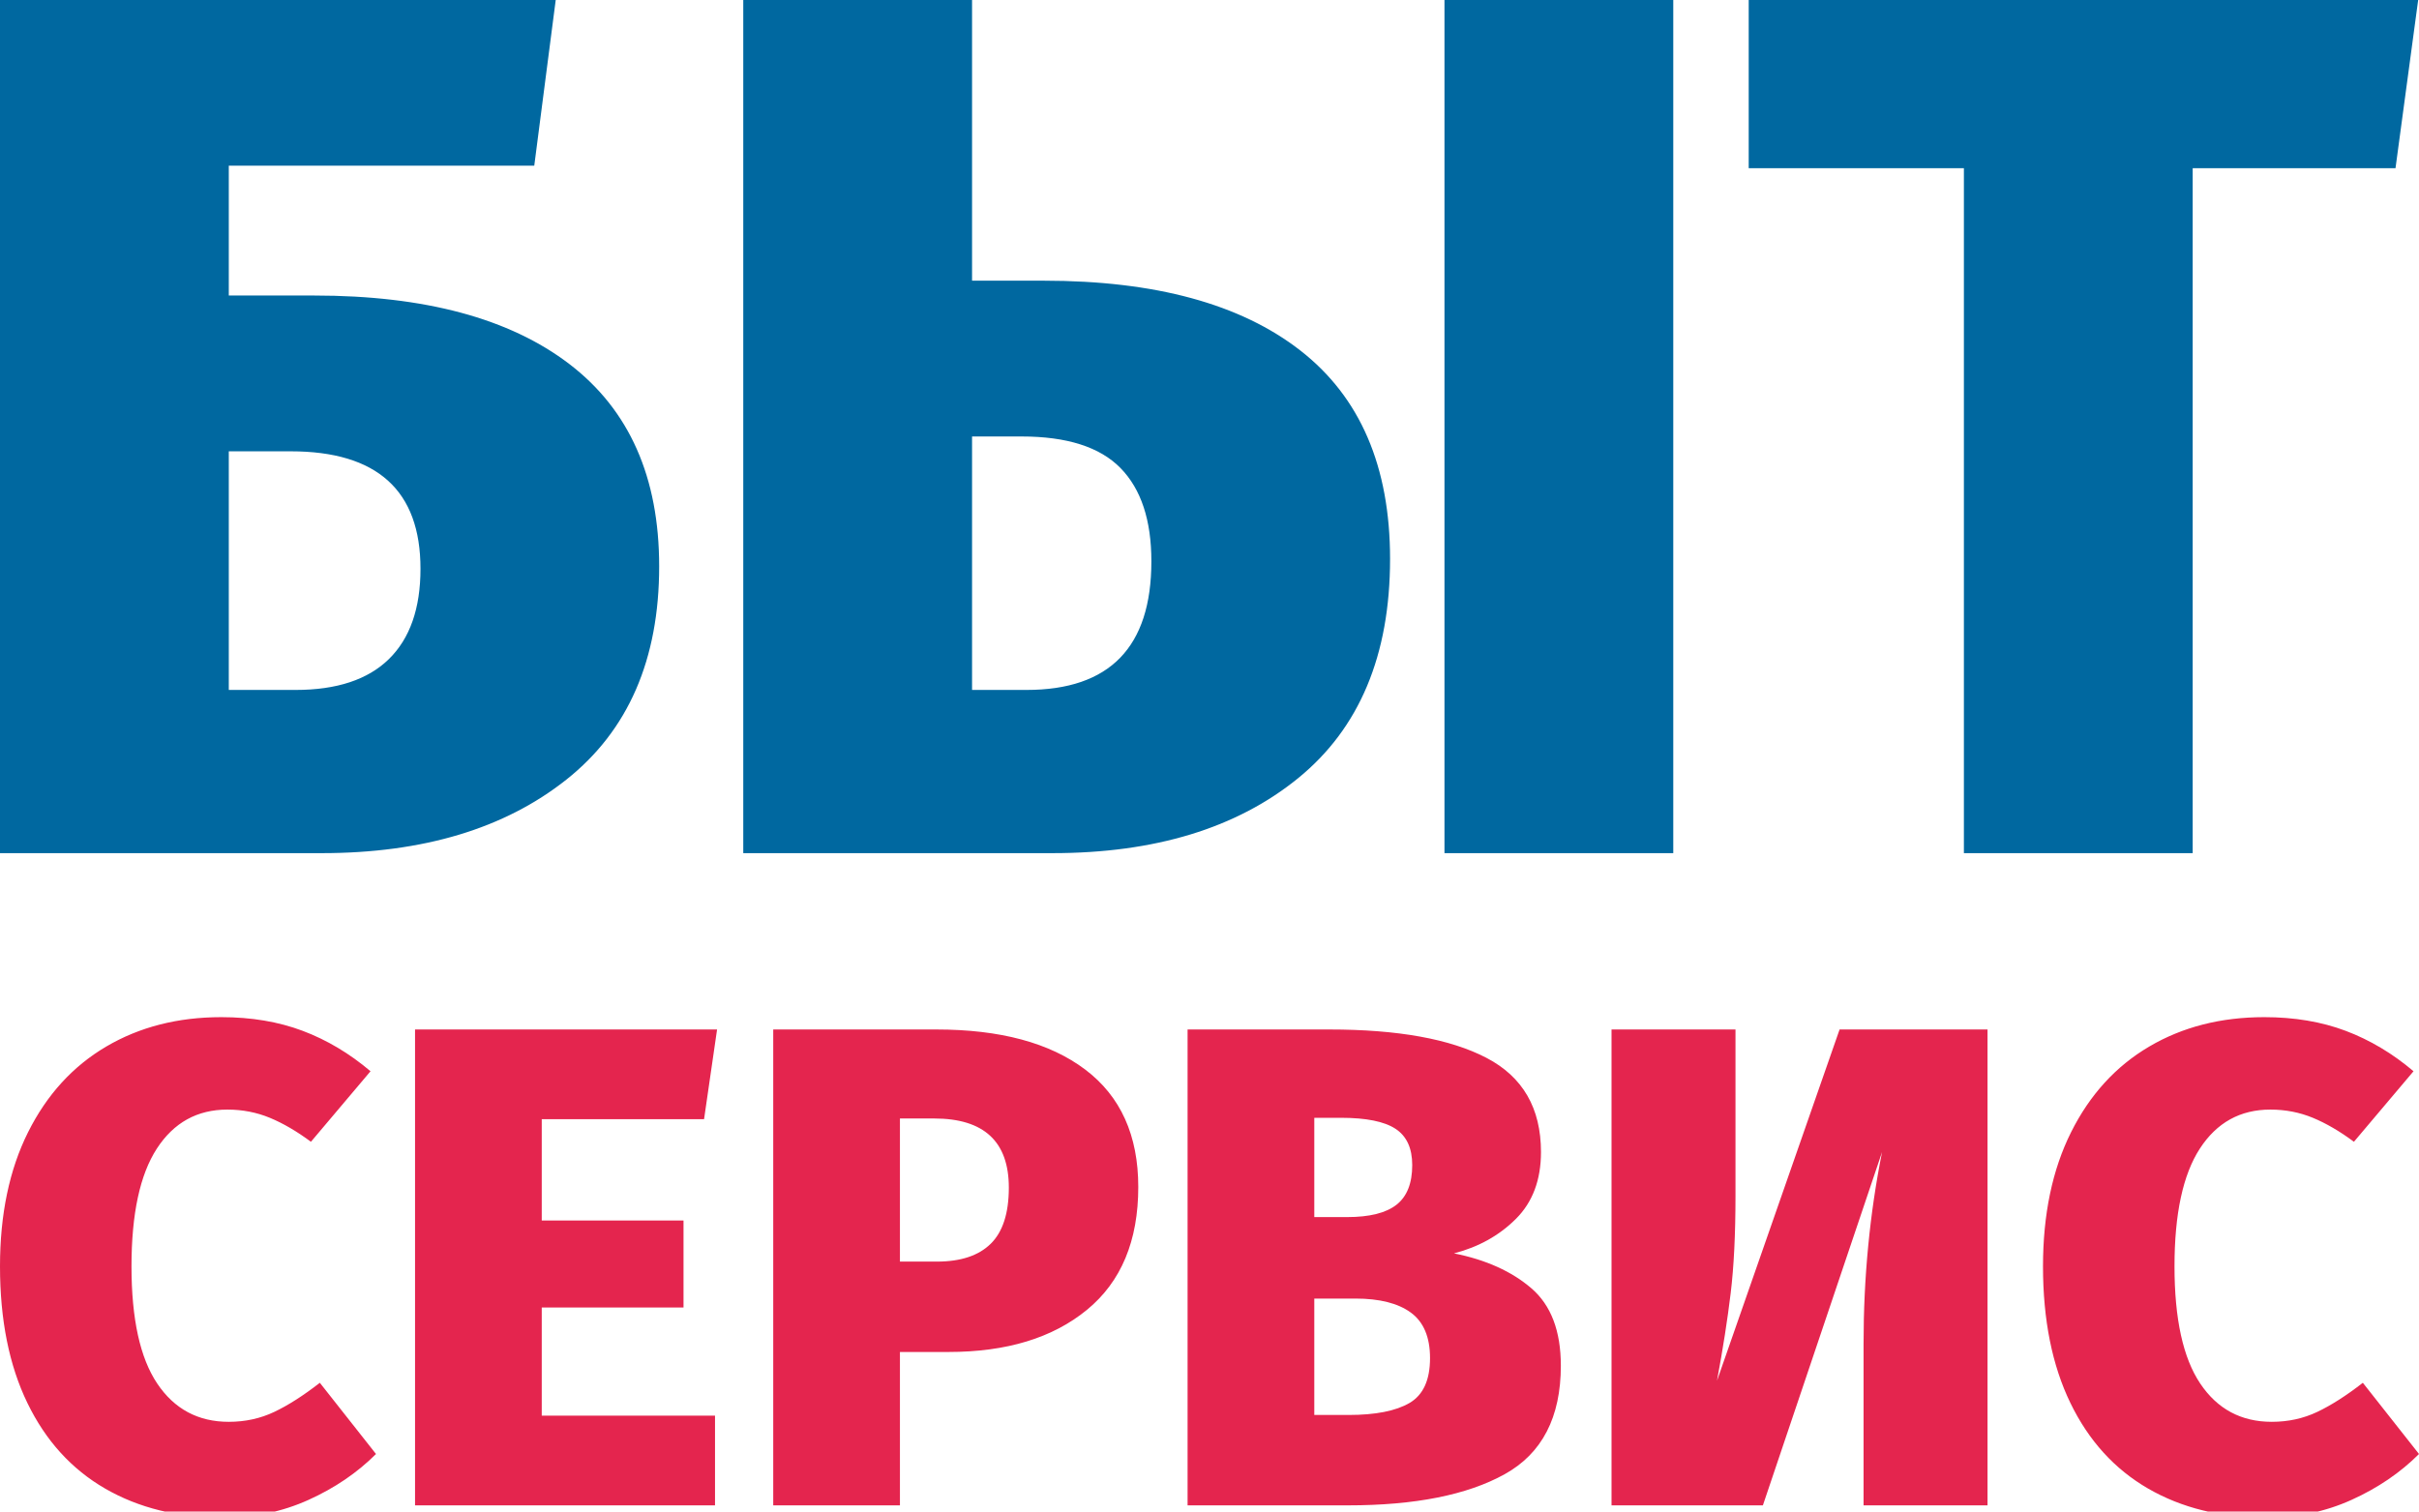<?xml version="1.0" encoding="UTF-8"?>
<!DOCTYPE svg PUBLIC "-//W3C//DTD SVG 1.1//EN" "http://www.w3.org/Graphics/SVG/1.1/DTD/svg11.dtd">
<!-- Creator: CorelDRAW 2020 (64-Bit) -->
<svg xmlns="http://www.w3.org/2000/svg" xml:space="preserve" width="135.467mm" height="84.667mm" version="1.1" style="shape-rendering:geometricPrecision; text-rendering:geometricPrecision; image-rendering:optimizeQuality; fill-rule:evenodd; clip-rule:evenodd"
viewBox="0 0 13546.66 8466.66"
 xmlns:xlink="http://www.w3.org/1999/xlink"
 xmlns:xodm="http://www.corel.com/coreldraw/odm/2003">
 <defs>
  <style type="text/css">
   <![CDATA[
    .fil1 {fill:#0068A0;fill-rule:nonzero}
    .fil0 {fill:#E4254E;fill-rule:nonzero}
   ]]>
  </style>
 </defs>
 <g id="Слой_x0020_1">
  <path class="fil0" d="M1238.84 5697.5c168.75,0 320.89,25.57 456.41,76.71 135.51,51.13 262.09,126.56 379.71,226.29l-333.69 395.05c-79.26,-58.82 -155.97,-103.56 -230.12,-134.25 -74.15,-30.68 -153.42,-46.02 -237.79,-46.02 -168.76,0 -300.45,72.87 -395.05,218.61 -94.61,145.75 -141.92,365.65 -141.92,659.7 0,294.04 47.95,512.67 143.84,655.85 95.88,143.19 229.48,214.78 400.8,214.78 92.04,0 177.06,-18.54 255.05,-55.61 77.99,-37.07 163,-91.41 255.06,-163l314.5 398.87c-104.83,104.85 -230.77,190.5 -377.79,256.98 -147.02,66.48 -306.2,99.72 -477.5,99.72 -253.14,0 -473.68,-54.33 -661.62,-163 -187.93,-108.68 -333.04,-268.48 -435.32,-479.43 -102.28,-210.95 -153.41,-466 -153.41,-765.16 0,-291.49 52.42,-542.08 157.25,-751.74 104.84,-209.67 250.58,-369.48 437.24,-479.43 186.66,-109.95 401.44,-164.92 644.35,-164.92zm2776.83 69.04l-72.86 502.44 -909 0 0 567.64 793.93 0 0 487.09 -793.93 0 0 605.99 970.36 0 0 502.44 -1679.91 0 0 -2665.6 1691.41 0zm1227.34 0c357.97,0 636.04,74.78 834.2,224.37 198.16,149.57 297.24,368.84 297.24,657.77 0,301.72 -95.88,531.21 -287.65,688.45 -191.77,157.26 -450.02,235.88 -774.75,235.88l-272.32 0 0 859.13 -709.55 0 0 -2665.6 912.83 0zm3.83 1300.2c132.97,0 233.33,-33.24 301.08,-99.73 67.76,-66.47 101.64,-171.3 101.64,-314.49 0,-258.25 -139.35,-387.38 -418.06,-387.38l-191.77 0 0 801.6 207.11 0zm2895.73 -46.03c178.99,35.8 323.46,101.01 433.41,195.61 109.95,94.61 164.92,239.07 164.92,433.4 0,288.94 -104.83,491.57 -314.51,607.91 -209.66,116.34 -502.43,174.51 -878.3,174.51l-897.49 0 0 -2665.6 793.94 0c383.53,0 676.94,53.05 880.22,159.16 203.28,106.12 304.92,281.91 304.92,527.37 0,155.98 -46.67,280.63 -140,373.96 -93.32,93.32 -209.03,157.89 -347.11,193.68zm-782.42 -759.41l0 556.14 184.1 0c125.29,0 217.34,-23.02 276.15,-69.04 58.81,-46.03 88.22,-120.18 88.22,-222.45 0,-94.61 -31.32,-162.37 -93.97,-203.28 -62.64,-40.91 -164.29,-61.37 -304.92,-61.37l-149.58 0zm191.77 1664.57c150.86,0 264.64,-22.38 341.35,-67.12 76.71,-44.75 115.07,-128.48 115.07,-251.22 0,-117.62 -35.8,-202.64 -107.39,-255.05 -71.6,-52.42 -175.16,-78.63 -310.67,-78.63l-230.13 0 0 652.02 191.77 0zm3578.44 506.27l-694.2 0 0 -905.16c0,-370.75 34.51,-728.72 103.55,-1073.91l-667.37 1979.07 -847.62 0 0 -2665.6 694.21 0 0 932c0,214.79 -8.95,396.33 -26.85,544.62 -17.89,148.31 -43.46,311.95 -76.71,490.94l686.54 -1967.56 828.45 0 0 2665.6zm1549.51 -2734.64c168.75,0 320.89,25.57 456.41,76.71 135.52,51.13 262.09,126.56 379.71,226.29l-333.69 395.05c-79.26,-58.82 -155.97,-103.56 -230.12,-134.25 -74.14,-30.68 -153.41,-46.02 -237.79,-46.02 -168.76,0 -300.45,72.87 -395.05,218.61 -94.61,145.75 -141.91,365.65 -141.91,659.7 0,294.04 47.94,512.67 143.83,655.85 95.88,143.19 229.48,214.78 400.8,214.78 92.04,0 177.07,-18.54 255.05,-55.61 77.99,-37.07 163,-91.41 255.06,-163l314.5 398.87c-104.83,104.85 -230.77,190.5 -377.79,256.98 -147.02,66.48 -306.19,99.72 -477.5,99.72 -253.14,0 -473.68,-54.33 -661.62,-163 -187.93,-108.68 -333.03,-268.48 -435.31,-479.43 -102.28,-210.95 -153.42,-466 -153.42,-765.16 0,-291.49 52.42,-542.08 157.26,-751.74 104.83,-209.67 250.57,-369.48 437.23,-479.43 186.66,-109.95 401.44,-164.92 644.35,-164.92z"/>
  <path class="fil1" d="M1759.13 1655.35c618.69,0 1095.41,128.12 1430.15,384.38 334.74,256.25 502.12,633.7 502.12,1132.35 0,521.73 -173.15,919.96 -519.43,1194.68 -346.29,274.72 -803.38,412.08 -1371.29,412.08l-1800.68 0 0 -4813.36 3116.56 0 -124.66 962.67 -1710.65 0 0 727.2 477.88 0zm-103.89 2209.3c230.86,0 405.15,-57.72 522.89,-173.14 117.74,-115.43 176.61,-283.96 176.61,-505.58 0,-438.63 -242.4,-657.94 -727.2,-657.94l-346.29 0 0 1336.66 373.99 0zm4190.05 -2292.41c623.32,0 1102.34,130.43 1437.09,391.3 334.74,260.87 502.11,649.86 502.11,1166.98 0,540.21 -171.99,949.98 -515.97,1229.32 -343.97,279.33 -802.22,419 -1374.75,419l-1731.42 0 0 -4813.36 1281.25 0 0 1606.76 401.69 0zm2243.93 -1606.76l1281.25 0 0 4813.36 -1281.25 0 0 -4813.36zm-2340.89 3899.17c466.33,0 699.5,-240.09 699.5,-720.28 0,-230.85 -57.72,-405.15 -173.14,-522.89 -115.43,-117.73 -300.12,-176.6 -554.06,-176.6l-277.03 0 0 1419.77 304.73 0zm7798.34 -3899.17l-131.59 976.52 -1135.81 0 0 3836.84 -1281.26 0 0 -3836.84 -1205.07 0 0 -976.52 3753.73 0z"/>
 </g>
</svg>
